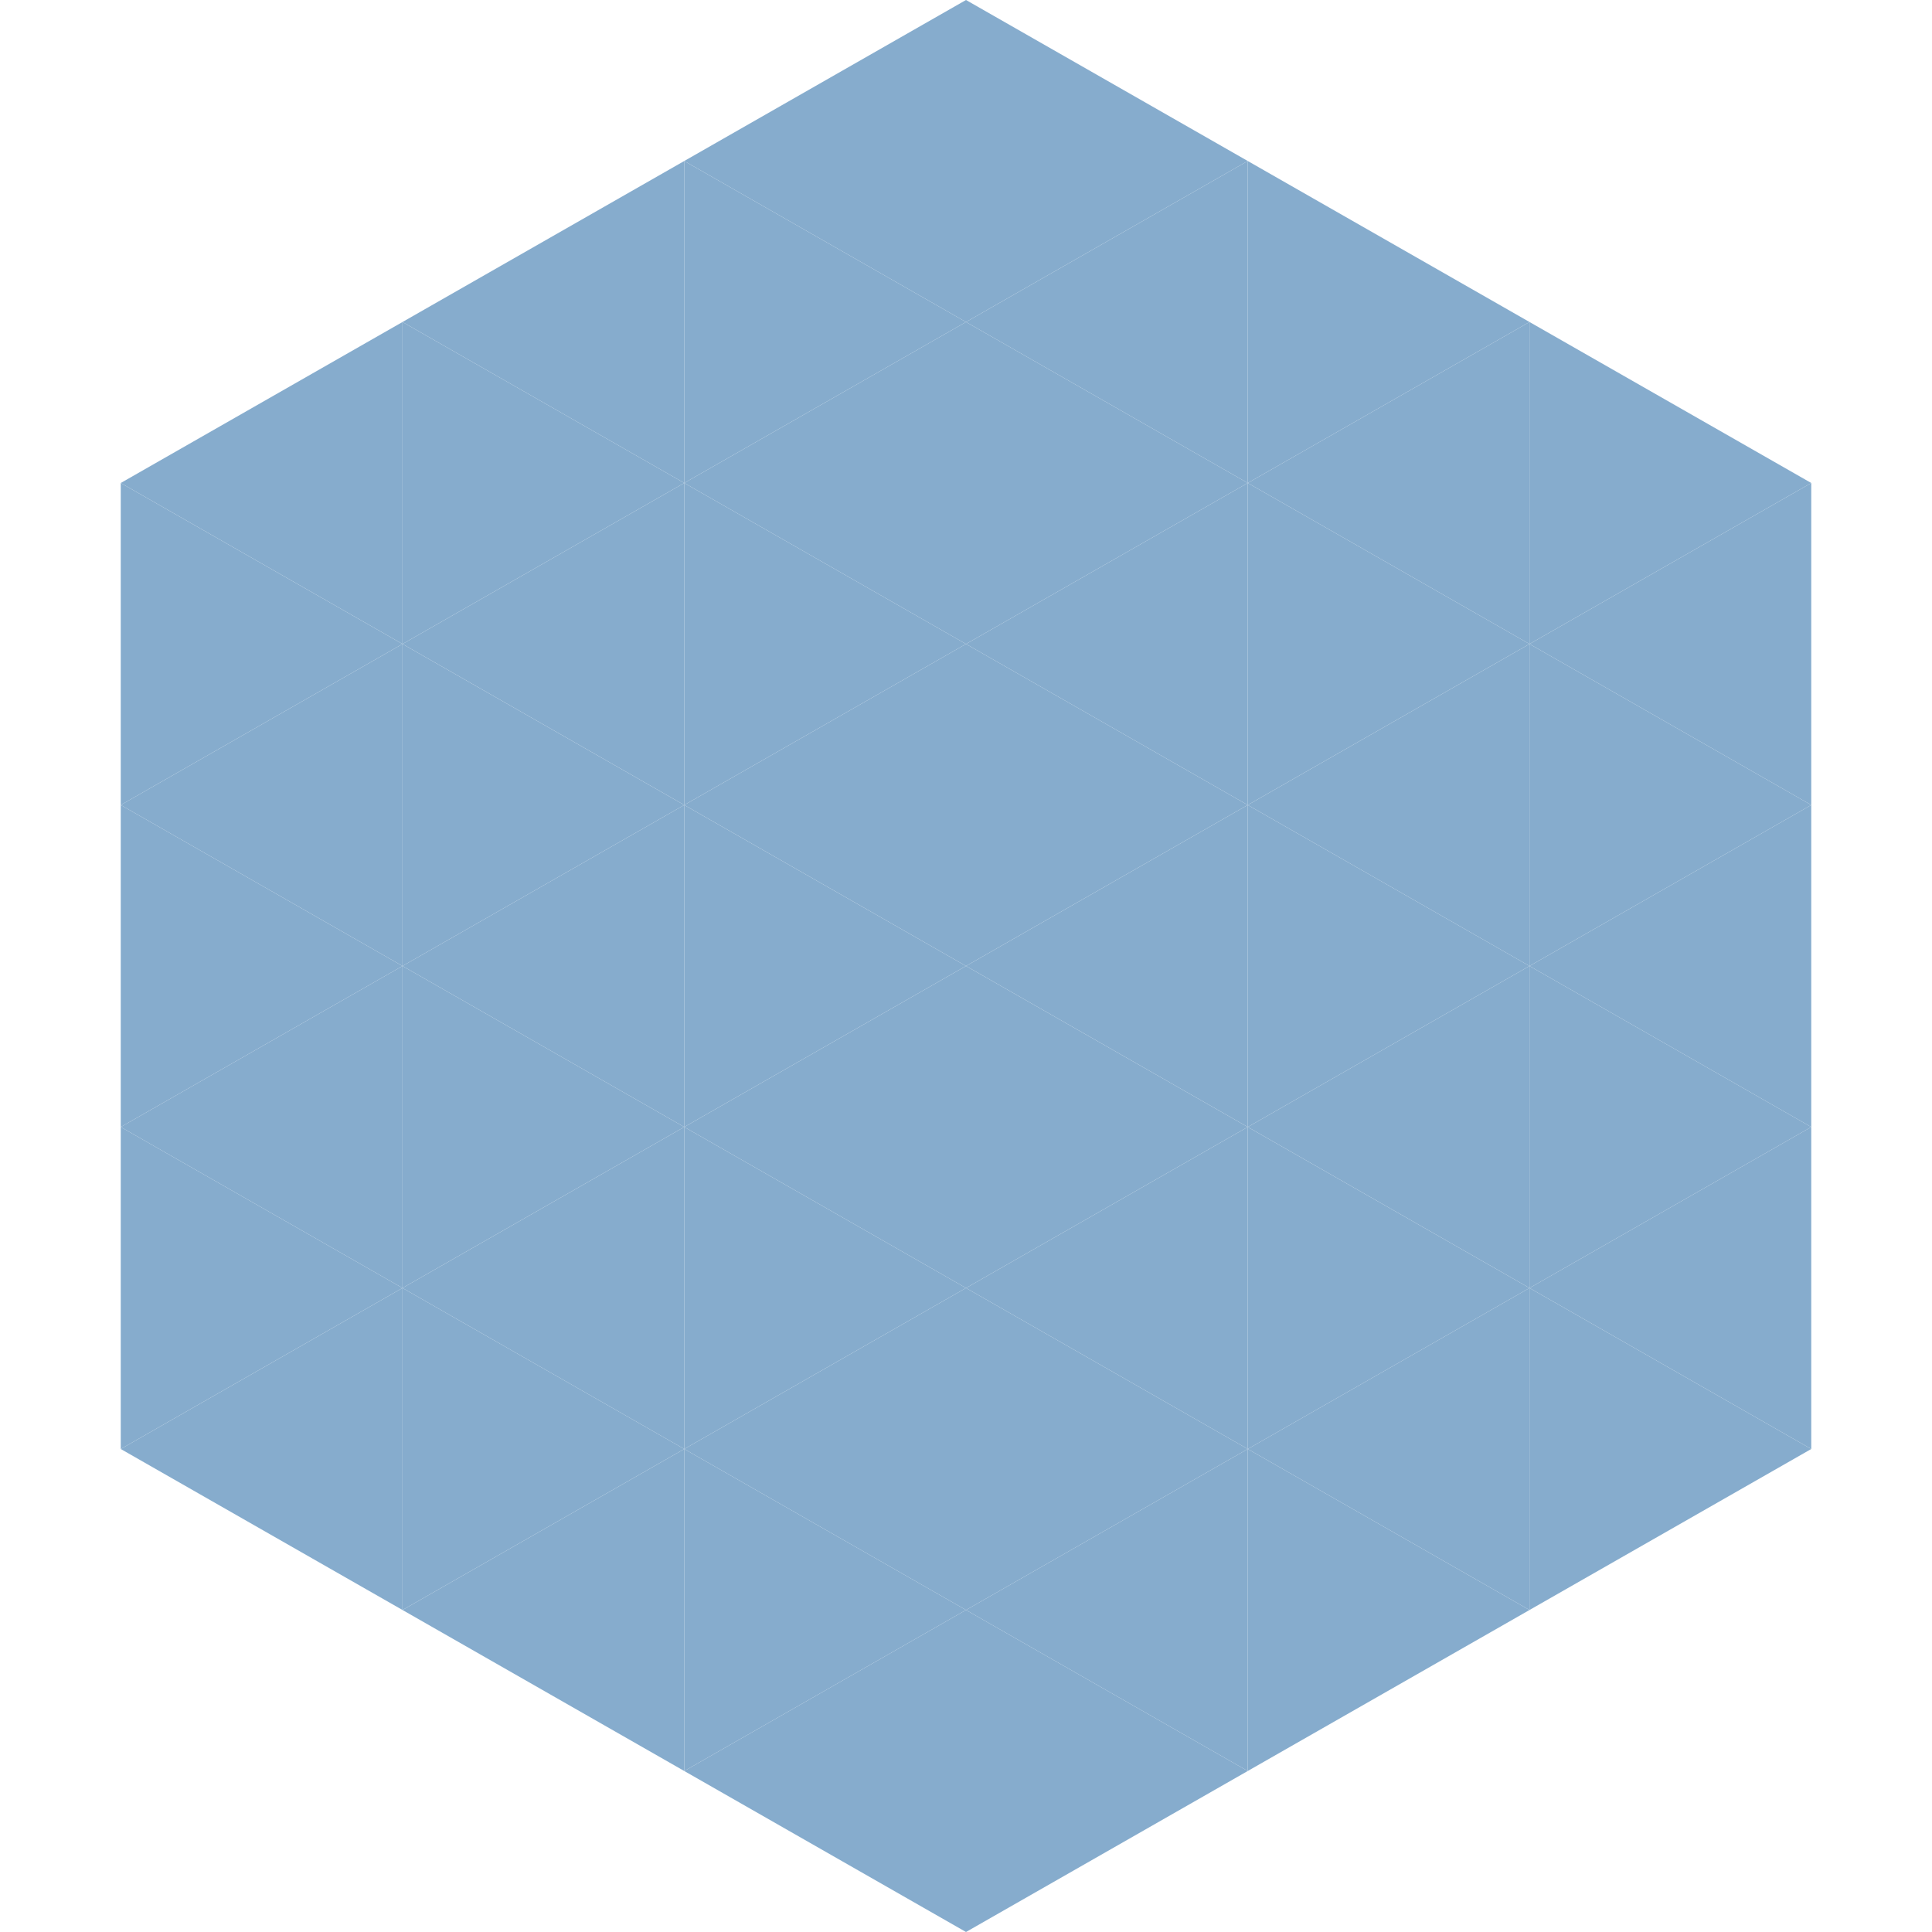<?xml version="1.0"?>
<!-- Generated by SVGo -->
<svg width="240" height="240"
     xmlns="http://www.w3.org/2000/svg"
     xmlns:xlink="http://www.w3.org/1999/xlink">
<polygon points="50,40 15,60 50,80" style="fill:rgb(134,172,205)" />
<polygon points="190,40 225,60 190,80" style="fill:rgb(134,172,205)" />
<polygon points="15,60 50,80 15,100" style="fill:rgb(134,172,205)" />
<polygon points="225,60 190,80 225,100" style="fill:rgb(134,172,205)" />
<polygon points="50,80 15,100 50,120" style="fill:rgb(134,172,205)" />
<polygon points="190,80 225,100 190,120" style="fill:rgb(134,172,205)" />
<polygon points="15,100 50,120 15,140" style="fill:rgb(134,172,205)" />
<polygon points="225,100 190,120 225,140" style="fill:rgb(134,172,205)" />
<polygon points="50,120 15,140 50,160" style="fill:rgb(134,172,205)" />
<polygon points="190,120 225,140 190,160" style="fill:rgb(134,172,205)" />
<polygon points="15,140 50,160 15,180" style="fill:rgb(134,172,205)" />
<polygon points="225,140 190,160 225,180" style="fill:rgb(134,172,205)" />
<polygon points="50,160 15,180 50,200" style="fill:rgb(134,172,205)" />
<polygon points="190,160 225,180 190,200" style="fill:rgb(134,172,205)" />
<polygon points="15,180 50,200 15,220" style="fill:rgb(255,255,255); fill-opacity:0" />
<polygon points="225,180 190,200 225,220" style="fill:rgb(255,255,255); fill-opacity:0" />
<polygon points="50,0 85,20 50,40" style="fill:rgb(255,255,255); fill-opacity:0" />
<polygon points="190,0 155,20 190,40" style="fill:rgb(255,255,255); fill-opacity:0" />
<polygon points="85,20 50,40 85,60" style="fill:rgb(134,172,205)" />
<polygon points="155,20 190,40 155,60" style="fill:rgb(134,172,205)" />
<polygon points="50,40 85,60 50,80" style="fill:rgb(134,172,205)" />
<polygon points="190,40 155,60 190,80" style="fill:rgb(134,172,205)" />
<polygon points="85,60 50,80 85,100" style="fill:rgb(134,172,205)" />
<polygon points="155,60 190,80 155,100" style="fill:rgb(134,172,205)" />
<polygon points="50,80 85,100 50,120" style="fill:rgb(134,172,205)" />
<polygon points="190,80 155,100 190,120" style="fill:rgb(134,172,205)" />
<polygon points="85,100 50,120 85,140" style="fill:rgb(134,172,205)" />
<polygon points="155,100 190,120 155,140" style="fill:rgb(134,172,205)" />
<polygon points="50,120 85,140 50,160" style="fill:rgb(134,172,205)" />
<polygon points="190,120 155,140 190,160" style="fill:rgb(134,172,205)" />
<polygon points="85,140 50,160 85,180" style="fill:rgb(134,172,205)" />
<polygon points="155,140 190,160 155,180" style="fill:rgb(134,172,205)" />
<polygon points="50,160 85,180 50,200" style="fill:rgb(134,172,205)" />
<polygon points="190,160 155,180 190,200" style="fill:rgb(134,172,205)" />
<polygon points="85,180 50,200 85,220" style="fill:rgb(134,172,205)" />
<polygon points="155,180 190,200 155,220" style="fill:rgb(134,172,205)" />
<polygon points="120,0 85,20 120,40" style="fill:rgb(134,172,205)" />
<polygon points="120,0 155,20 120,40" style="fill:rgb(134,172,205)" />
<polygon points="85,20 120,40 85,60" style="fill:rgb(134,172,205)" />
<polygon points="155,20 120,40 155,60" style="fill:rgb(134,172,205)" />
<polygon points="120,40 85,60 120,80" style="fill:rgb(134,172,205)" />
<polygon points="120,40 155,60 120,80" style="fill:rgb(134,172,205)" />
<polygon points="85,60 120,80 85,100" style="fill:rgb(134,172,205)" />
<polygon points="155,60 120,80 155,100" style="fill:rgb(134,172,205)" />
<polygon points="120,80 85,100 120,120" style="fill:rgb(134,172,205)" />
<polygon points="120,80 155,100 120,120" style="fill:rgb(134,172,205)" />
<polygon points="85,100 120,120 85,140" style="fill:rgb(134,172,205)" />
<polygon points="155,100 120,120 155,140" style="fill:rgb(134,172,205)" />
<polygon points="120,120 85,140 120,160" style="fill:rgb(134,172,205)" />
<polygon points="120,120 155,140 120,160" style="fill:rgb(134,172,205)" />
<polygon points="85,140 120,160 85,180" style="fill:rgb(134,172,205)" />
<polygon points="155,140 120,160 155,180" style="fill:rgb(134,172,205)" />
<polygon points="120,160 85,180 120,200" style="fill:rgb(134,172,205)" />
<polygon points="120,160 155,180 120,200" style="fill:rgb(134,172,205)" />
<polygon points="85,180 120,200 85,220" style="fill:rgb(134,172,205)" />
<polygon points="155,180 120,200 155,220" style="fill:rgb(134,172,205)" />
<polygon points="120,200 85,220 120,240" style="fill:rgb(134,172,205)" />
<polygon points="120,200 155,220 120,240" style="fill:rgb(134,172,205)" />
<polygon points="85,220 120,240 85,260" style="fill:rgb(255,255,255); fill-opacity:0" />
<polygon points="155,220 120,240 155,260" style="fill:rgb(255,255,255); fill-opacity:0" />
</svg>
